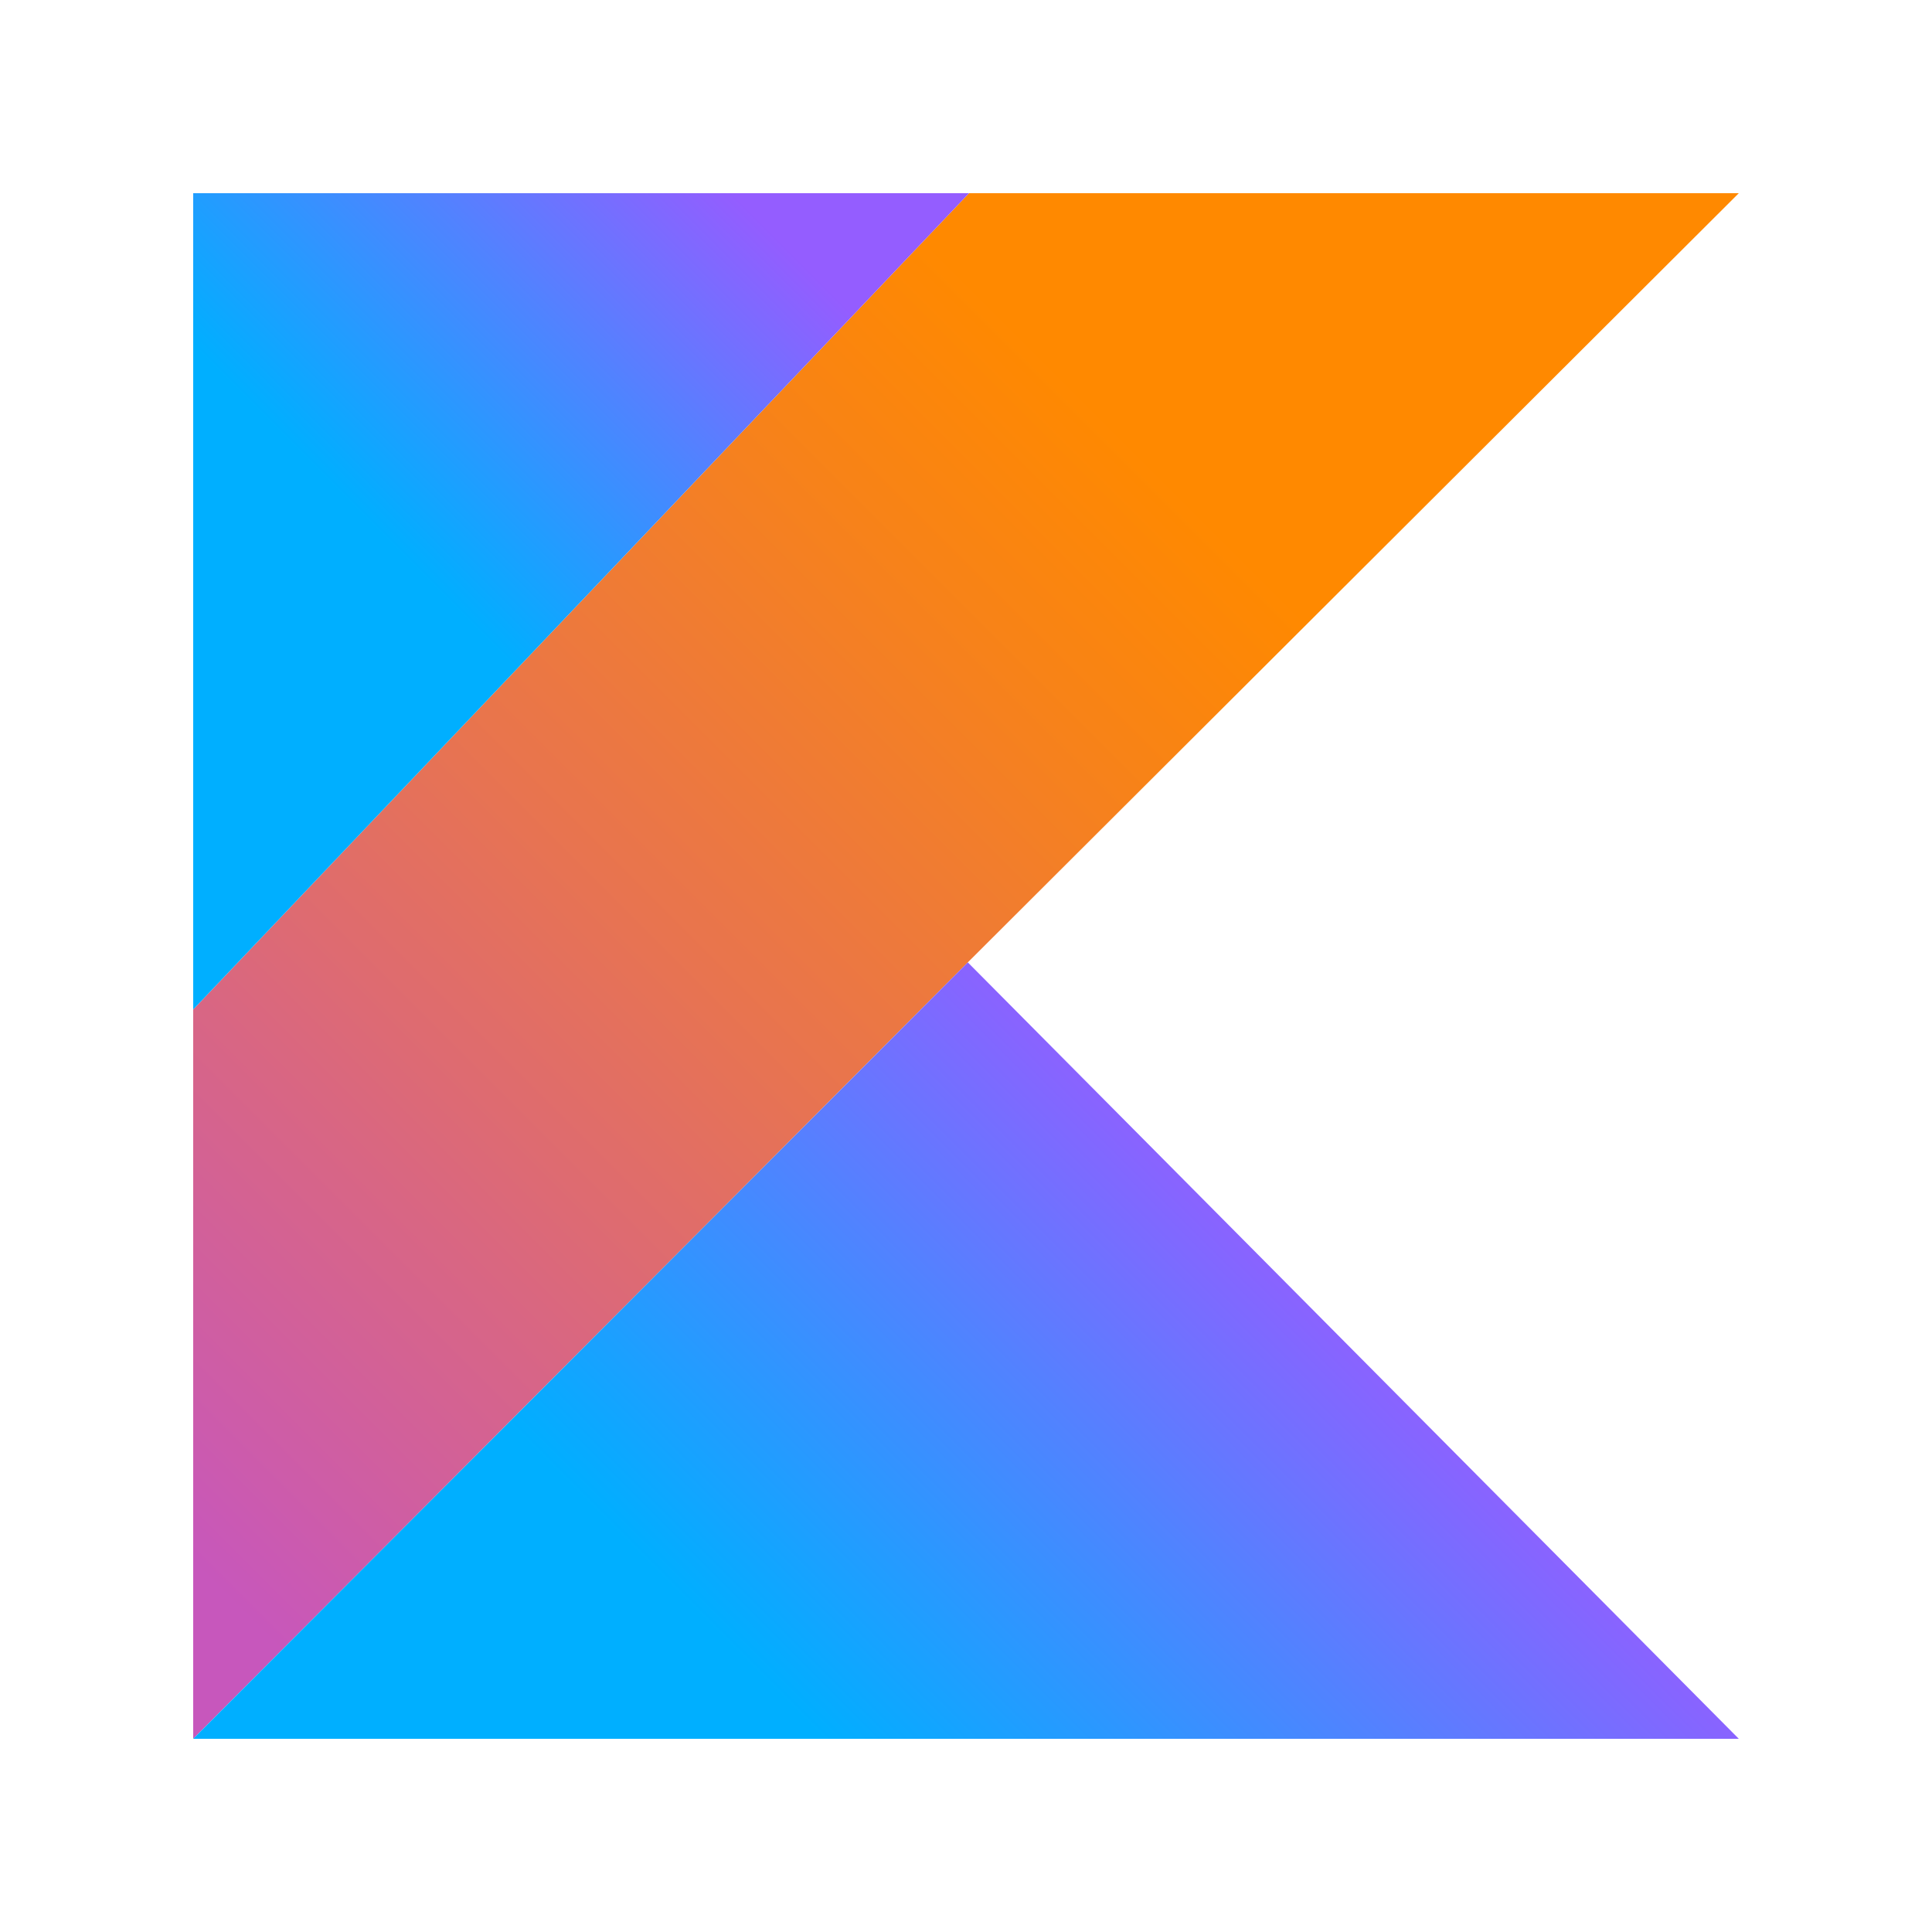 <?xml version="1.0" encoding="utf-8"?>
<!-- Generator: Adobe Illustrator 22.1.0, SVG Export Plug-In . SVG Version: 6.00 Build 0)  -->
<svg version="1.1" id="Layer_1" xmlns="http://www.w3.org/2000/svg" xmlns:xlink="http://www.w3.org/1999/xlink" x="0px" y="0px"
	 viewBox="0 0 320 320" style="enable-background:new 0 0 320 320;" xml:space="preserve">
<style type="text/css">
	.st0{fill:url(#SVGID_1_);}
	.st1{fill:url(#SVGID_2_);}
	.st2{fill:url(#SVGID_3_);}
</style>
<linearGradient id="SVGID_1_" gradientUnits="userSpaceOnUse" x1="19.395" y1="437.007" x2="31.306" y2="448.918" gradientTransform="matrix(20 0 0 -20 -399 9007.512)">
	<stop  offset="0.108" style="stop-color:#C757BC"/>
	<stop  offset="0.173" style="stop-color:#CD5CA9"/>
	<stop  offset="0.492" style="stop-color:#E8744F"/>
	<stop  offset="0.716" style="stop-color:#F88316"/>
	<stop  offset="0.823" style="stop-color:#FF8900"/>
</linearGradient>
<path class="st0" d="M160.5,32L32,167.2V288l128.3-128.6L288,32H160.5z"/>
<linearGradient id="SVGID_2_" gradientUnits="userSpaceOnUse" x1="25.635" y1="433.666" x2="31.441" y2="439.472" gradientTransform="matrix(20 0 0 -20 -399 9007.512)">
	<stop  offset="0.296" style="stop-color:#00AFFF"/>
	<stop  offset="0.694" style="stop-color:#5282FF"/>
	<stop  offset="1" style="stop-color:#945DFF"/>
</linearGradient>
<path class="st1" d="M32,288l128.3-128.6L288,288H32z"/>
<linearGradient id="SVGID_3_" gradientUnits="userSpaceOnUse" x1="21.396" y1="445.243" x2="25.469" y2="449.316" gradientTransform="matrix(20 0 0 -20 -399 9007.512)">
	<stop  offset="0.296" style="stop-color:#00AFFF"/>
	<stop  offset="0.694" style="stop-color:#5282FF"/>
	<stop  offset="1" style="stop-color:#945DFF"/>
</linearGradient>
<path class="st2" d="M32,32h128.5L32,167.2V32z"/>
</svg>
